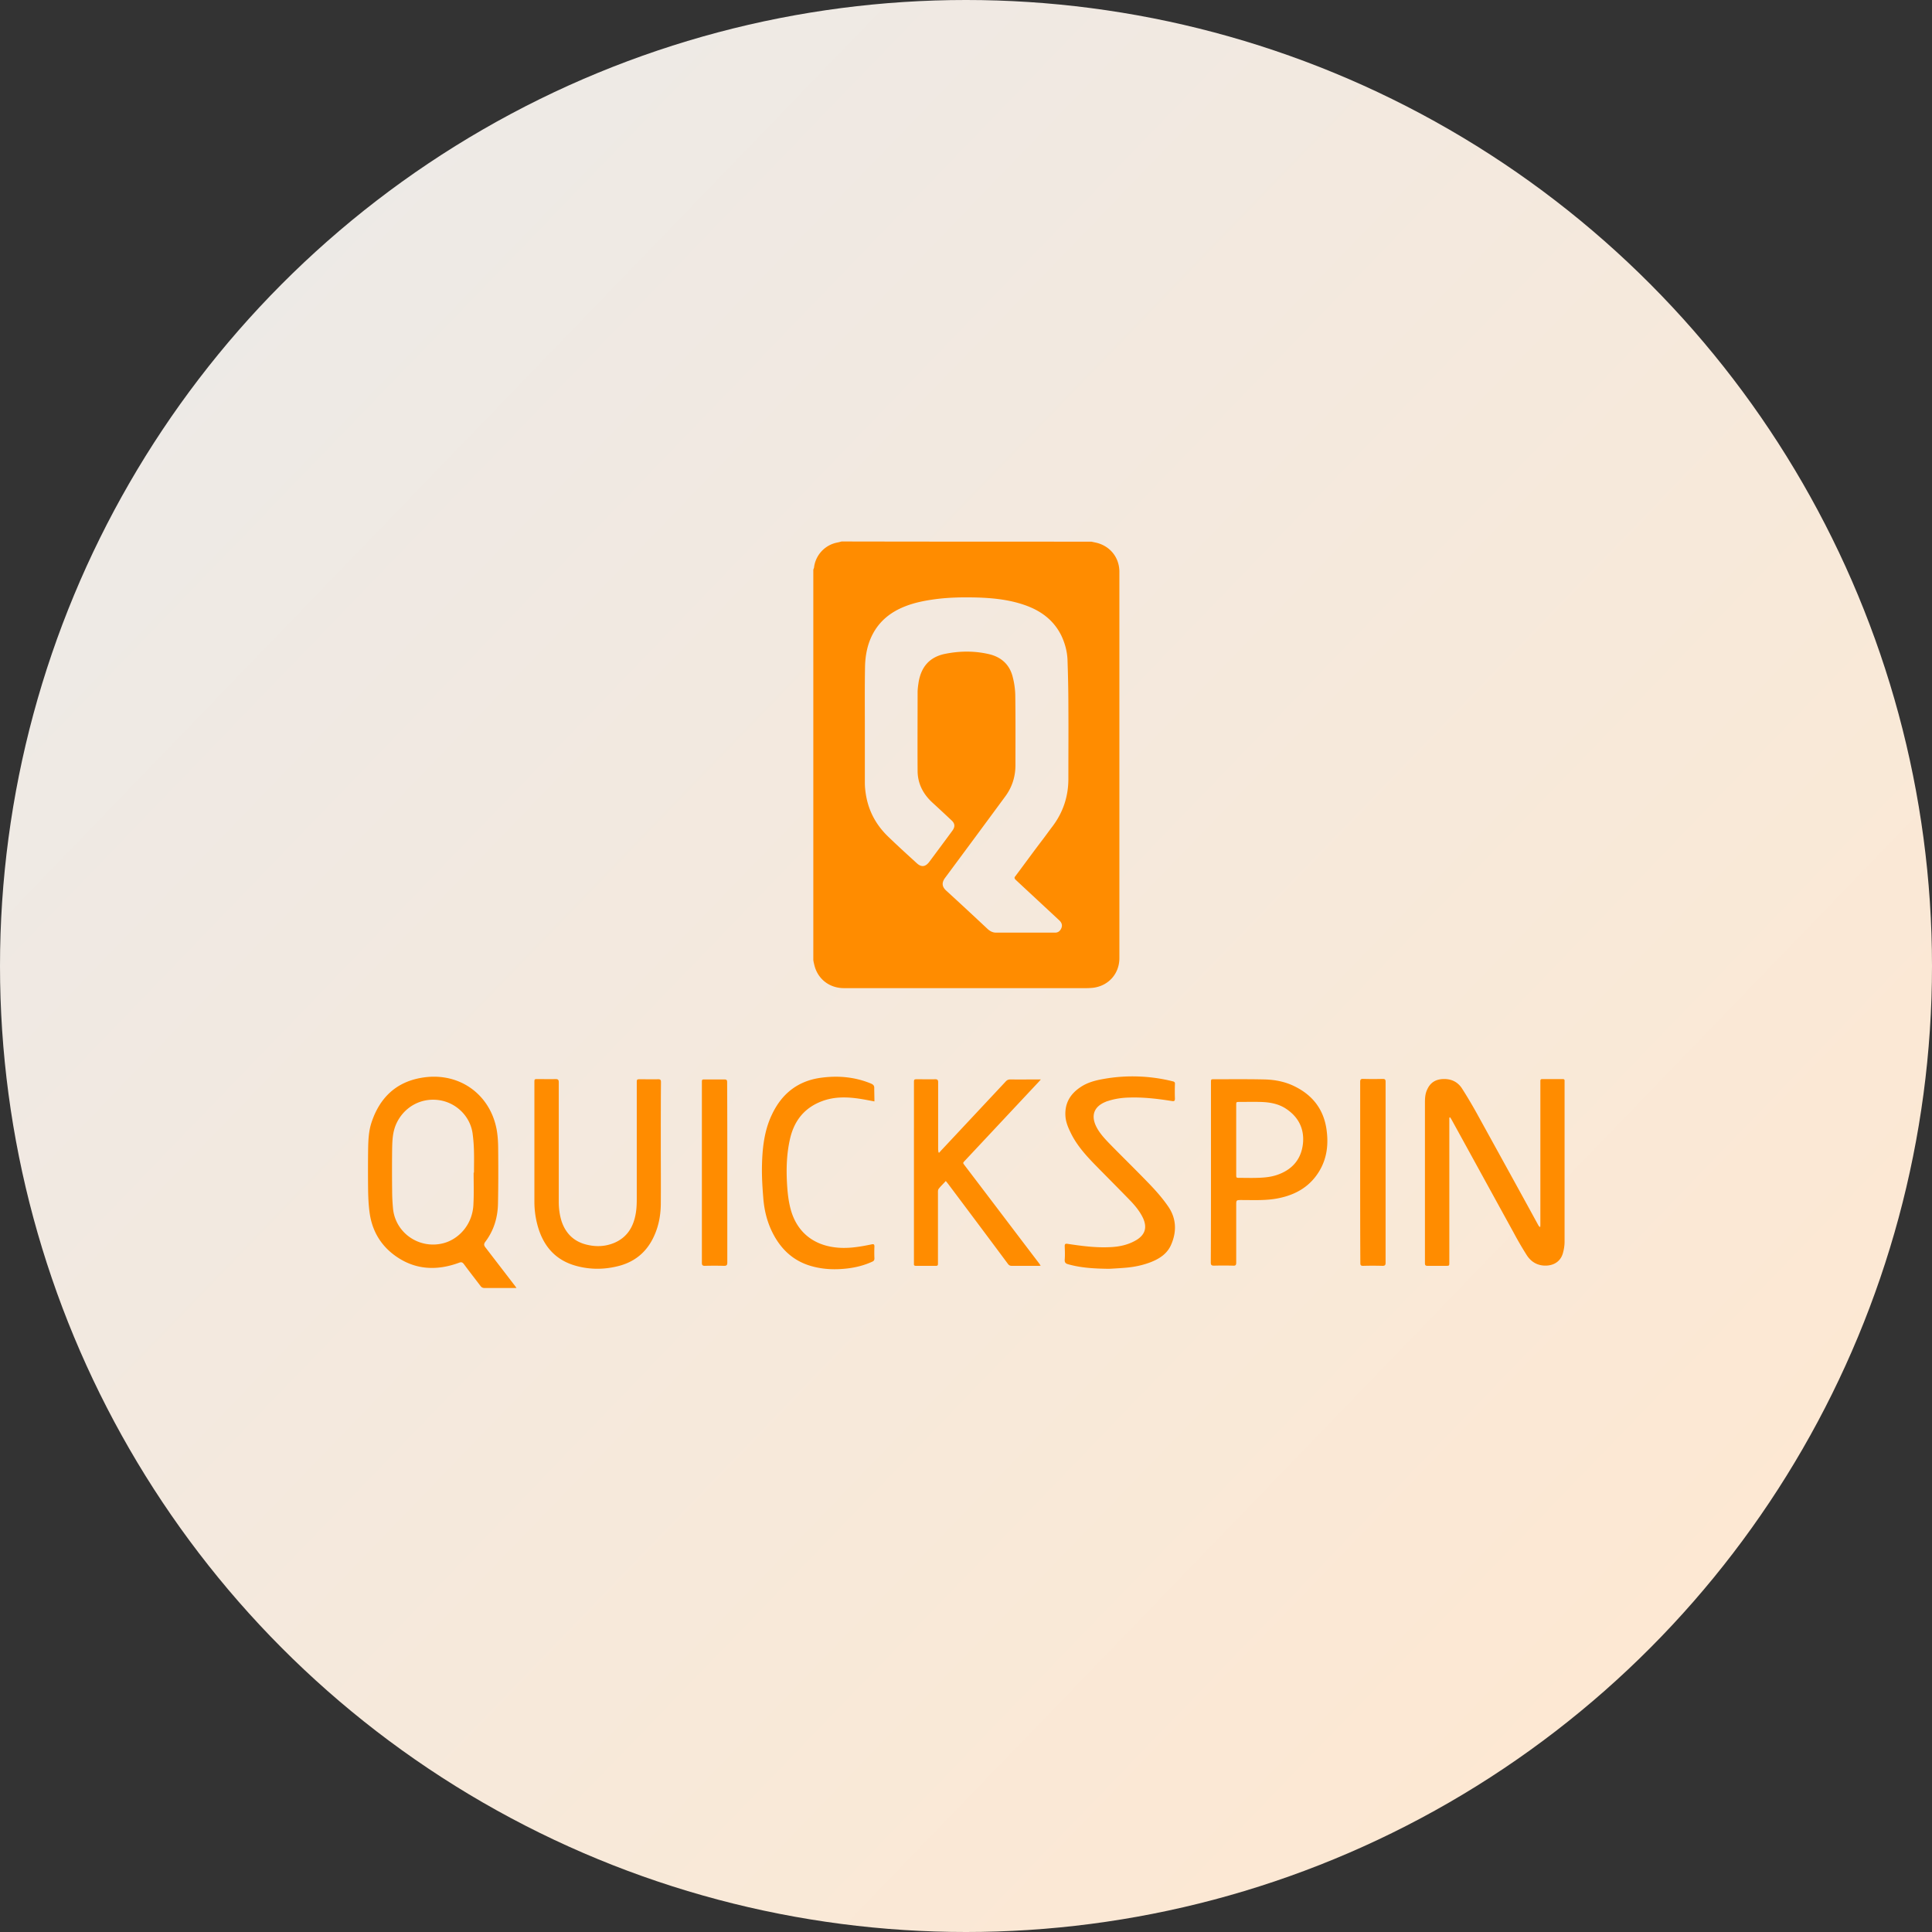 <svg width="300" height="300" xmlns="http://www.w3.org/2000/svg"><rect width="100%" height="100%" fill="#333333" stroke="none"/><defs><linearGradient x1="0%" y1="0%" x2="96.325%" y2="93.017%" id="a"><stop stop-color="#EAEAEA" offset="0%"/><stop stop-color="#FFE8D0" offset="100%"/></linearGradient></defs><g fill="none" fill-rule="evenodd"><circle fill="url(#a)" cx="150" cy="150" r="150"/><g fill="#FF8C00" fill-rule="nonzero"><path d="M169.465 84.108c.243.055.514.109.757.163 2.163.515 3.596 2.304 3.596 4.526v59.979c0 2.412-1.676 4.309-4.083 4.607a11.71 11.71 0 0 1-.973.054H131.05c-2.298 0-4.137-1.463-4.623-3.686a6.007 6.007 0 0 1-.136-.677V88.472c.027-.108.082-.217.109-.325a4.493 4.493 0 0 1 3.487-3.876c.27-.054.514-.108.784-.19 12.923.027 25.872.027 38.795.027Zm-35.172 28.675v8.727c0 .434.027.868.08 1.274.325 2.819 1.515 5.177 3.542 7.128 1.46 1.41 2.947 2.765 4.434 4.12.703.65 1.325.596 1.92-.163 1.19-1.599 2.406-3.225 3.595-4.851.487-.65.433-1.166-.162-1.68a271.555 271.555 0 0 0-2.947-2.738c-1.433-1.328-2.27-2.954-2.27-4.933-.028-4.038 0-8.103 0-12.142 0-.542.08-1.084.162-1.626.405-2.358 1.703-3.876 4.082-4.363 2.27-.461 4.515-.488 6.786.027 1.919.433 3.244 1.599 3.73 3.523.244.921.379 1.87.406 2.819.054 3.631.027 7.263.027 10.895 0 1.789-.514 3.415-1.568 4.851a3797.59 3797.59 0 0 1-9.354 12.657c-.54.732-.514 1.356.162 1.979a670.53 670.53 0 0 1 6.434 5.963c.352.325.784.569 1.298.569h9.192c.46 0 .757-.244.946-.65.216-.462.108-.895-.351-1.302l-6.705-6.233c-.216-.217-.27-.353-.054-.597 1.406-1.87 2.757-3.74 4.163-5.583.541-.704 1.055-1.436 1.595-2.14 1.677-2.223 2.488-4.744 2.46-7.508 0-3.74.028-7.48 0-11.221 0-2.385-.054-4.77-.135-7.155-.054-1.301-.405-2.575-.973-3.767-1.162-2.331-3.082-3.768-5.461-4.635-2.46-.894-5.001-1.165-7.597-1.247-2.054-.054-4.11-.027-6.164.217-1.703.217-3.38.515-4.974 1.138-2.244.868-4.055 2.277-5.164 4.5-.784 1.571-1.081 3.279-1.108 4.986-.054 3.063-.027 6.099-.027 9.161ZM225.049 173.548v22.468c0 .542 0 .542-.568.542h-2.812c-.297 0-.405-.081-.405-.407v-24.908c0-.677.027-1.354.324-2.005.46-1.057 1.217-1.599 2.38-1.68 1.297-.081 2.351.38 3.054 1.463a74.445 74.445 0 0 1 2.38 4.012c3.163 5.746 6.326 11.464 9.462 17.21a.63.63 0 0 0 .297.298c.027-.162.027-.325.027-.515v-22.17c0-.217.081-.298.297-.298h3.164c.216 0 .324.081.297.298v24.934c0 .651-.108 1.302-.297 1.925-.46 1.41-1.758 1.924-3.082 1.789-1.163-.136-1.974-.76-2.542-1.68a54.285 54.285 0 0 1-2-3.443c-3.19-5.8-6.38-11.627-9.57-17.427-.082-.162-.19-.298-.271-.46-.054.027-.081.054-.135.054ZM80.196 200H75.249c-.27 0-.46-.081-.622-.298-.865-1.138-1.758-2.277-2.596-3.415-.216-.271-.378-.352-.73-.217-3.595 1.328-7.056 1.111-10.165-1.247-2.108-1.599-3.352-3.794-3.73-6.423-.163-1.111-.217-2.25-.244-3.388-.027-2.195-.027-4.39 0-6.586.027-1.382.081-2.764.514-4.092 1.216-3.713 3.65-6.207 7.57-6.939 5.84-1.11 10.814 2.385 11.868 7.969.19 1.03.243 2.114.243 3.198.027 2.737.027 5.474-.027 8.239-.027 2.195-.622 4.228-1.946 5.99-.298.38-.244.623.027.948l4.623 6.017c.027.027.054.081.162.244Zm-6.65-17.915h.053c0-1.084.027-2.168 0-3.252a25.2 25.2 0 0 0-.216-2.846c-.405-2.819-2.784-4.987-5.623-5.204-2.677-.217-5.137 1.274-6.245 3.767-.54 1.22-.595 2.494-.622 3.795-.027 2.195-.027 4.39 0 6.586 0 .921.054 1.816.135 2.737.379 3.795 4.055 6.315 7.76 5.394 2.405-.597 4.65-2.9 4.73-6.18.081-1.626.027-3.225.027-4.797ZM145.837 178.995c.162-.19.324-.38.486-.542l9.841-10.516c.216-.244.433-.325.757-.325 1.406.027 2.812 0 4.217 0h.487c-.216.244-.378.434-.54.596l-11.193 11.953c-.433.46-.406.38-.027.894 3.839 5.041 7.65 10.082 11.49 15.124.08.108.135.216.243.352-.162.027-.27.027-.379.027h-4.109c-.27 0-.432-.081-.595-.298-3.082-4.147-6.19-8.294-9.3-12.44-.108-.136-.216-.271-.351-.434-.379.434-.784.786-1.108 1.22-.136.162-.109.487-.109.731v10.923c0 .217-.08.298-.297.298h-3.136c-.216 0-.324-.081-.297-.298V168.18c0-.596 0-.596.594-.596.892 0 1.812.027 2.704 0 .378 0 .46.136.46.488v10.272c0 .19.026.406.053.596.028.027.082.027.109.054ZM102.608 177.64c0 3.144.027 6.26 0 9.405-.027 1.68-.325 3.306-1.027 4.851-1.055 2.358-2.812 3.93-5.326 4.635-2.271.623-4.57.65-6.813.027-3.244-.894-5.11-3.117-5.975-6.288a14.027 14.027 0 0 1-.486-3.659V168.1c0-.542 0-.542.54-.542.92 0 1.839.027 2.73 0 .406 0 .514.108.514.515v18.538c0 1.057.136 2.087.46 3.09.676 1.951 2.028 3.171 4.028 3.605 1.433.325 2.839.244 4.218-.353 1.946-.867 2.892-2.466 3.244-4.499.135-.759.162-1.545.162-2.33V168.18c0-.596 0-.596.595-.596.919 0 1.838.027 2.73 0 .352 0 .433.108.433.46-.027 3.199-.027 6.397-.027 9.595ZM188.038 182.058V168.1c0-.515 0-.515.514-.515 2.568 0 5.11-.027 7.678.027 1.649.027 3.27.325 4.758 1.057 2.838 1.382 4.569 3.605 5.001 6.776.298 2.168.081 4.255-1 6.18-1.406 2.493-3.623 3.848-6.38 4.417-1.92.407-3.866.298-5.813.298-.838 0-.838 0-.838.813v8.89c0 .38-.081.515-.486.488-1-.027-1.974-.027-2.974 0-.406 0-.487-.136-.487-.515.027-4.635.027-9.296.027-13.958Zm3.92-5.068v5.366c0 .542 0 .542.54.542.893 0 1.785.027 2.65 0 1.082-.027 2.136-.108 3.163-.46 2.298-.787 3.704-2.359 4.001-4.77.27-2.359-.675-4.256-2.703-5.557-1.19-.759-2.568-.975-3.974-1.003-1.054-.027-2.109 0-3.163 0-.514 0-.514 0-.514.515v5.367ZM172.196 197.019c-2.434-.027-4.407-.163-6.327-.705-.405-.108-.567-.271-.54-.732.054-.677.027-1.382 0-2.087 0-.325.108-.406.432-.352 2.163.325 4.353.623 6.57.515 1.46-.054 2.866-.352 4.136-1.111 1.325-.813 1.676-1.897 1.055-3.334-.46-1.003-1.136-1.843-1.866-2.629-1.784-1.843-3.596-3.659-5.38-5.475-1.487-1.517-2.92-3.062-3.893-4.96-.46-.921-.892-1.842-.946-2.9-.108-1.95.757-3.387 2.352-4.444 1.081-.732 2.352-1.057 3.623-1.274a25.354 25.354 0 0 1 5.163-.38 25.51 25.51 0 0 1 5.542.76c.244.053.352.162.325.433a31.964 31.964 0 0 0 0 2.277c0 .325-.135.406-.433.352-2.217-.352-4.46-.623-6.731-.542-1.109.027-2.19.19-3.272.542-.108.027-.189.054-.297.108-1.838.732-2.352 2.141-1.46 3.903.568 1.111 1.46 2.006 2.325 2.9 2.028 2.06 4.082 4.066 6.083 6.152 1 1.057 1.946 2.142 2.758 3.334 1.243 1.816 1.324 3.849.46 5.854-.596 1.437-1.812 2.223-3.191 2.765-1.27.488-2.595.759-3.947.867-.973.081-1.974.136-2.541.163ZM135.78 171.027c-.73-.135-1.406-.27-2.082-.38-2.055-.325-4.082-.406-6.083.353-2.65 1.003-4.217 2.927-4.893 5.637-.568 2.358-.649 4.743-.514 7.156.081 1.355.216 2.683.568 3.984.892 3.306 3.244 5.393 6.65 5.88 2.001.3 3.975-.026 5.921-.433.352-.081.433.027.433.353a20.336 20.336 0 0 0 0 1.816c0 .27-.081.406-.325.514-1.243.57-2.514.895-3.866 1.057-1.838.217-3.677.163-5.46-.325-2.731-.732-4.678-2.439-6.003-4.905-.946-1.762-1.432-3.632-1.595-5.61-.135-1.654-.243-3.307-.216-4.96.054-2.765.325-5.53 1.541-8.077 1.514-3.225 3.974-5.204 7.516-5.719 2.703-.38 5.353-.162 7.894.895.351.162.514.325.487.758 0 .597.027 1.274.027 2.006ZM211.207 182.03V168.02c0-.407.108-.515.514-.488 1 .027 1.973.027 2.973 0 .379 0 .46.108.46.46v28.079c0 .38-.108.488-.487.488-1-.027-2-.027-3 0-.352 0-.433-.108-.433-.434-.027-4.716-.027-9.404-.027-14.093ZM112.935 182.058v13.985c0 .407-.108.515-.513.515-1-.027-1.974-.027-2.974 0-.352 0-.46-.108-.46-.46v-27.971c0-.515 0-.515.514-.515h2.974c.351 0 .432.109.432.434.027 4.661.027 9.35.027 14.012Z"/></g></g></svg>
